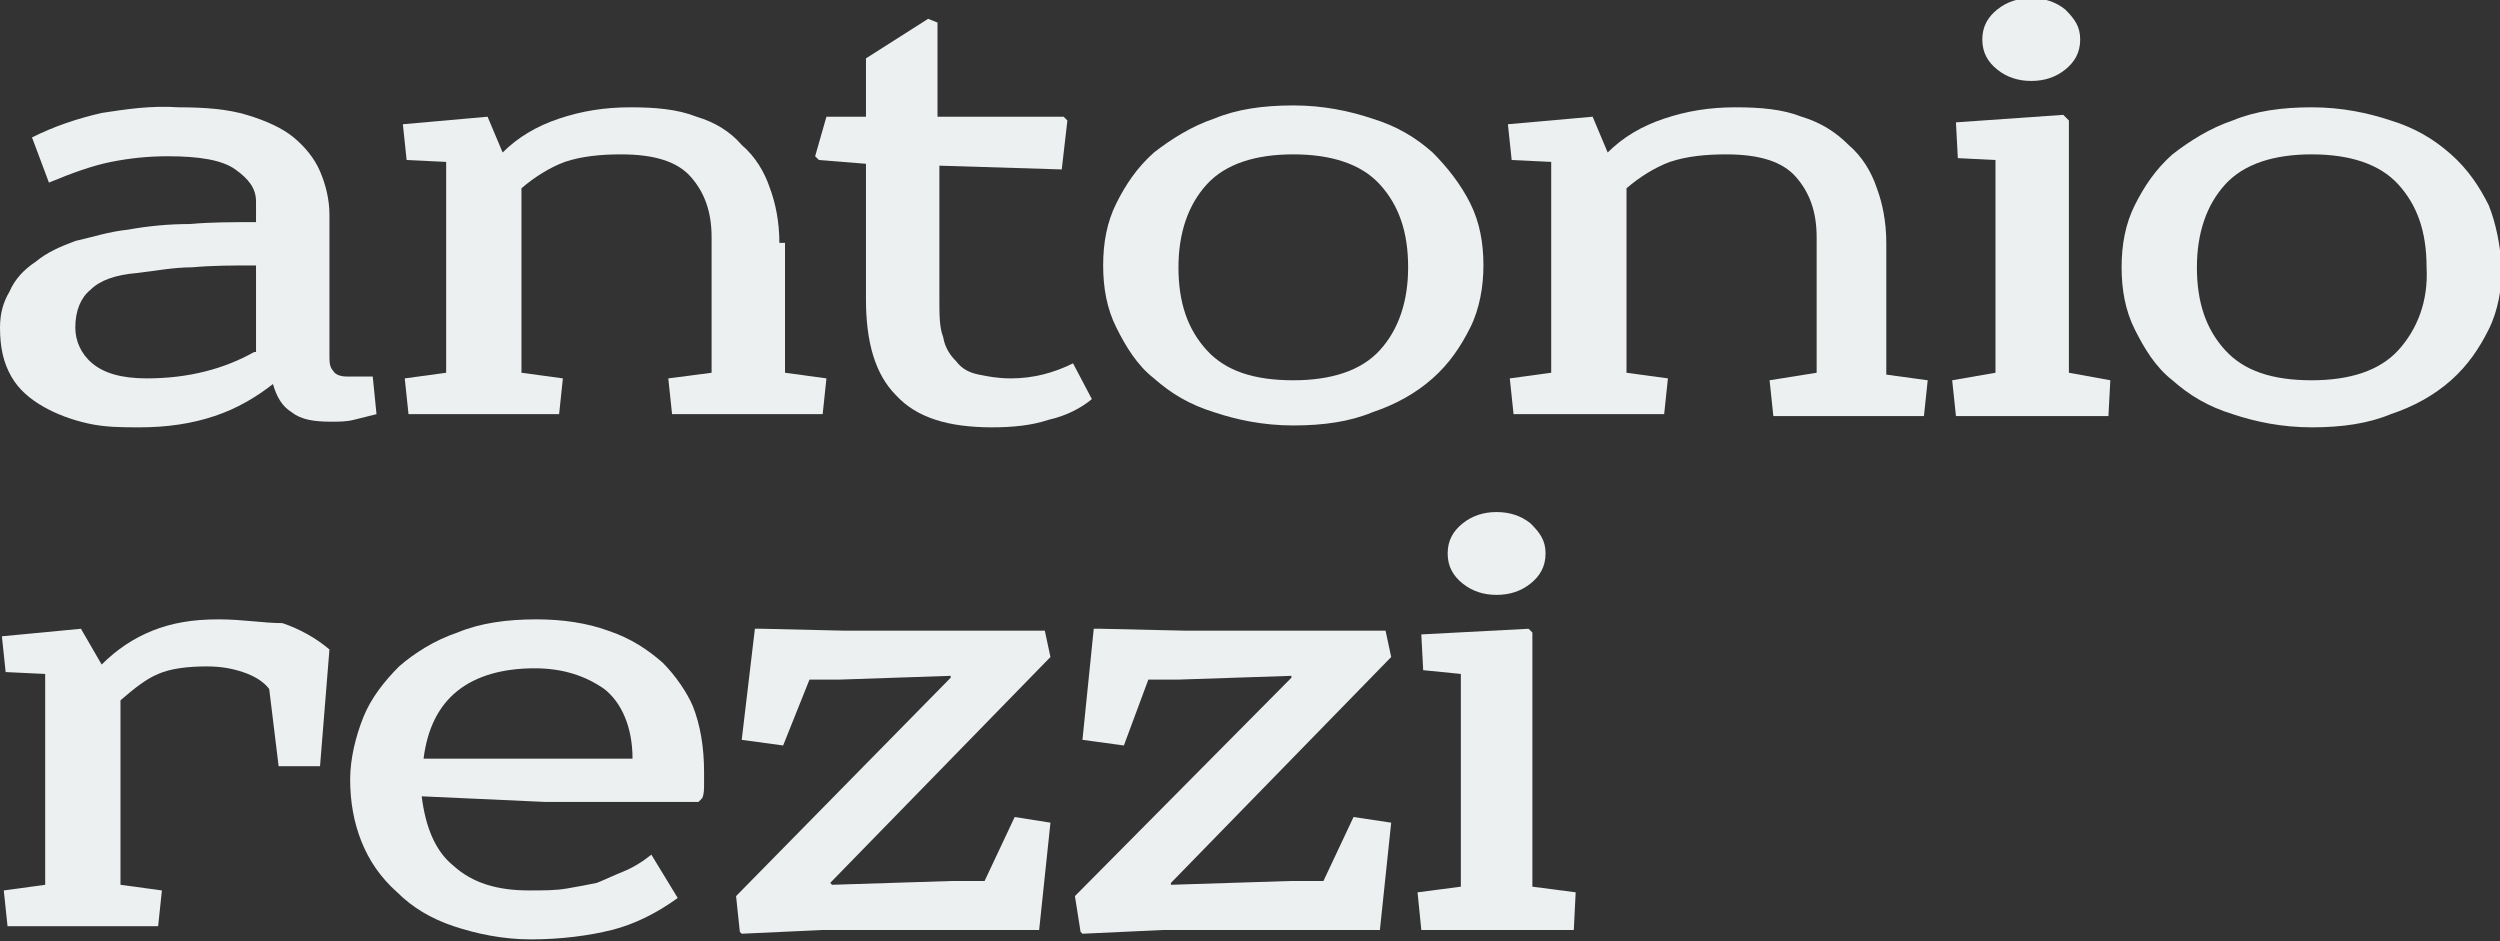 <?xml version="1.0" encoding="UTF-8"?> <svg xmlns="http://www.w3.org/2000/svg" xmlns:xlink="http://www.w3.org/1999/xlink" version="1.1" id="Слой_1" x="0px" y="0px" viewBox="0 0 132.8 50" style="enable-background:new 0 0 132.8 50;" xml:space="preserve"><rect x="0" y="0" width="132.8" height="50" fill="#333333" stroke="none"/> <style type="text/css"> .st0{fill:#ECF0F1;} </style> <g> <g> <path class="st0" d="M18.4,20c-0.3,0-0.6-0.1-0.7-0.3c-0.2-0.2-0.2-0.5-0.2-0.8v-7.5c0-0.8-0.2-1.6-0.5-2.3 c-0.3-0.7-0.8-1.3-1.4-1.8c-0.6-0.5-1.5-0.9-2.5-1.2c-1-0.3-2.2-0.4-3.6-0.4C8,5.6,6.7,5.8,5.4,6C4.1,6.3,2.9,6.7,1.7,7.3l0.9,2.4 c1.2-0.5,2.3-0.9,3.3-1.1c1-0.2,2-0.3,3-0.3c1.7,0,2.9,0.2,3.6,0.7c0.7,0.5,1.1,1,1.1,1.7v1.1c-1.3,0-2.4,0-3.5,0.1 c-1.1,0-2.2,0.1-3.3,0.3c-1,0.1-1.9,0.4-2.8,0.6c-0.8,0.3-1.5,0.6-2.1,1.1c-0.6,0.4-1.1,0.9-1.4,1.6C0.2,16,0,16.6,0,17.4 c0,1.1,0.2,1.9,0.6,2.6c0.4,0.7,1,1.2,1.7,1.6C3,22,3.8,22.3,4.7,22.5c0.9,0.2,1.8,0.2,2.7,0.2c1.5,0,2.8-0.2,4-0.6 c1.2-0.4,2.2-1,3.1-1.7c0.2,0.7,0.5,1.2,1,1.5c0.5,0.4,1.2,0.5,2.1,0.5c0.4,0,0.8,0,1.2-0.1c0.4-0.1,0.8-0.2,1.2-0.3L19.8,20H18.4 z M13.5,18.7c-1.6,0.9-3.5,1.4-5.7,1.4c-1.4,0-2.3-0.3-2.9-0.8C4.3,18.8,4,18.1,4,17.4c0-0.9,0.3-1.6,0.8-2 c0.5-0.5,1.3-0.8,2.5-0.9c0.9-0.1,1.9-0.3,2.9-0.3c1.1-0.1,2.2-0.1,3.4-0.1V18.7z"></path> <path class="st0" d="M41.4,12.9c0-1.1-0.2-2.1-0.5-2.9c-0.3-0.9-0.8-1.7-1.5-2.3C38.8,7,38,6.5,37,6.2c-1-0.4-2.2-0.5-3.5-0.5 c-1.4,0-2.6,0.2-3.8,0.6c-1.2,0.4-2.2,1-3,1.8l-0.8-1.9l-4.5,0.4l0.2,1.9l2.1,0.1v11.2l-2.2,0.3l0.2,1.9h8l0.2-1.9l-2.2-0.3v-9.8 c0.7-0.6,1.5-1.1,2.3-1.4c0.9-0.3,1.9-0.4,3-0.4c1.8,0,3,0.4,3.7,1.2c0.7,0.8,1.1,1.8,1.1,3.2v7.2l-2.3,0.3l0.2,1.9h8l0.2-1.9 l-2.2-0.3V12.9z"></path> <path class="st0" d="M53.7,20.1c-0.7,0-1.2-0.1-1.7-0.2c-0.5-0.1-0.9-0.3-1.2-0.7c-0.3-0.3-0.6-0.7-0.7-1.3 c-0.2-0.5-0.2-1.2-0.2-2V8.8L56.4,9l0.3-2.6l-0.2-0.2h-6.7v-5l-0.5-0.2L46,3.1v3.1h-2.1l-0.6,2.1l0.2,0.2L46,8.7v7.2 c0,2.3,0.5,4,1.6,5.1c1.1,1.2,2.8,1.7,5.1,1.7c1.1,0,2.1-0.1,3-0.4c0.9-0.2,1.7-0.6,2.3-1.1l-1-1.9C56,19.8,54.9,20.1,53.7,20.1z"></path> <path class="st0" d="M76.1,8.1c-0.9-0.8-1.9-1.4-3.2-1.8c-1.2-0.4-2.6-0.7-4.2-0.7c-1.6,0-3,0.2-4.2,0.7c-1.2,0.4-2.3,1.1-3.2,1.8 c-0.9,0.8-1.5,1.7-2,2.7c-0.5,1-0.7,2.1-0.7,3.3c0,1.2,0.2,2.3,0.7,3.3c0.5,1,1.1,2,2,2.7c0.9,0.8,1.9,1.4,3.2,1.8 c1.2,0.4,2.6,0.7,4.2,0.7c1.6,0,3-0.2,4.2-0.7c1.2-0.4,2.3-1,3.2-1.8c0.9-0.8,1.5-1.7,2-2.7c0.5-1,0.7-2.2,0.7-3.3 c0-1.2-0.2-2.3-0.7-3.3C77.6,9.8,76.9,8.9,76.1,8.1z M73.3,18.6c-1,1.1-2.6,1.6-4.6,1.6c-2.1,0-3.6-0.5-4.6-1.6 c-1-1.1-1.5-2.5-1.5-4.4c0-1.8,0.5-3.3,1.5-4.4c1-1.1,2.6-1.6,4.6-1.6c2,0,3.6,0.5,4.6,1.6c1,1.1,1.5,2.5,1.5,4.4 C74.8,16,74.3,17.5,73.3,18.6z"></path> <path class="st0" d="M100.2,12.9c0-1.1-0.2-2.1-0.5-2.9c-0.3-0.9-0.8-1.7-1.5-2.3c-0.7-0.7-1.5-1.2-2.5-1.5 c-1-0.4-2.2-0.5-3.5-0.5c-1.4,0-2.6,0.2-3.8,0.6c-1.2,0.4-2.2,1-3,1.8l-0.8-1.9l-4.5,0.4l0.2,1.9l2.1,0.1v11.2l-2.2,0.3l0.2,1.9h8 l0.2-1.9l-2.2-0.3v-9.8c0.7-0.6,1.5-1.1,2.3-1.4c0.9-0.3,1.9-0.4,3-0.4c1.8,0,3,0.4,3.7,1.2c0.7,0.8,1.1,1.8,1.1,3.2v7.2L94,20.2 l0.2,1.9h8l0.2-1.9l-2.2-0.3V12.9z"></path> <path class="st0" d="M106.1,3.7c0.5,0.4,1.1,0.6,1.8,0.6c0.7,0,1.3-0.2,1.8-0.6c0.5-0.4,0.8-0.9,0.8-1.6s-0.3-1.1-0.8-1.6 c-0.5-0.4-1.1-0.6-1.8-0.6c-0.7,0-1.3,0.2-1.8,0.6c-0.5,0.4-0.8,0.9-0.8,1.6S105.6,3.3,106.1,3.7z"></path> <polygon class="st0" points="109.9,6.4 109.6,6.1 103.9,6.5 104,8.4 106,8.5 106,19.8 103.7,20.2 103.9,22.1 112,22.1 112.1,20.2 109.9,19.8 "></polygon> <path class="st0" d="M132.2,10.9c-0.5-1-1.1-1.9-2-2.7c-0.9-0.8-1.9-1.4-3.2-1.8c-1.2-0.4-2.6-0.7-4.2-0.7c-1.6,0-3,0.2-4.2,0.7 c-1.2,0.4-2.3,1.1-3.2,1.8c-0.9,0.8-1.5,1.7-2,2.7c-0.5,1-0.7,2.1-0.7,3.3c0,1.2,0.2,2.3,0.7,3.3c0.5,1,1.1,2,2,2.7 c0.9,0.8,1.9,1.4,3.2,1.8c1.2,0.4,2.6,0.7,4.2,0.7c1.6,0,3-0.2,4.2-0.7c1.2-0.4,2.3-1,3.2-1.8c0.9-0.8,1.5-1.7,2-2.7 c0.5-1,0.7-2.2,0.7-3.3C132.8,13,132.6,11.9,132.2,10.9z M127.4,18.6c-1,1.1-2.6,1.6-4.6,1.6c-2.1,0-3.6-0.5-4.6-1.6 c-1-1.1-1.5-2.5-1.5-4.4c0-1.8,0.5-3.3,1.5-4.4c1-1.1,2.6-1.6,4.6-1.6c2,0,3.6,0.5,4.6,1.6c1,1.1,1.5,2.5,1.5,4.4 C129,16,128.4,17.5,127.4,18.6z"></path> </g> <g> <path class="st0" d="M11.6,32.9c-1.4,0-2.5,0.2-3.5,0.6c-1,0.4-1.9,1-2.7,1.8l-1.1-1.9l-4.2,0.4l0.2,1.9l2.1,0.1v11.2l-2.2,0.3 l0.2,1.9h8l0.2-1.9l-2.2-0.3v-9.8c0.7-0.6,1.3-1.1,2-1.4c0.7-0.3,1.6-0.4,2.6-0.4c0.7,0,1.3,0.1,1.9,0.3c0.6,0.2,1.1,0.5,1.4,0.9 l0.5,4.1H17l0.5-6.2c-0.7-0.6-1.6-1.1-2.5-1.4C14,33.1,12.9,32.9,11.6,32.9z"></path> <path class="st0" d="M35.2,35.2c-0.8-0.7-1.7-1.3-2.9-1.7c-1.1-0.4-2.4-0.6-3.8-0.6c-1.6,0-3,0.2-4.2,0.7 c-1.2,0.4-2.3,1.1-3.1,1.8c-0.8,0.8-1.5,1.7-1.9,2.7c-0.4,1-0.7,2.2-0.7,3.3c0,1.2,0.2,2.3,0.6,3.3c0.4,1,1,1.9,1.9,2.7 c0.8,0.8,1.8,1.4,3,1.8c1.2,0.4,2.6,0.7,4.1,0.7c1.6,0,3.1-0.2,4.3-0.5c1.2-0.3,2.4-0.9,3.5-1.7l-1.4-2.3c-0.5,0.4-1,0.7-1.5,0.9 c-0.5,0.2-0.9,0.4-1.4,0.6c-0.5,0.1-1,0.2-1.6,0.3c-0.6,0.1-1.2,0.1-2,0.1c-1.7,0-3-0.4-4-1.3c-1-0.8-1.5-2.1-1.7-3.7l6.6,0.3h8.1 l0.2-0.2c0.1-0.2,0.1-0.5,0.1-0.7c0-0.2,0-0.5,0-0.7c0-1.3-0.2-2.5-0.6-3.5C36.5,36.8,35.9,35.9,35.2,35.2z M22.5,40.3 c0.2-1.6,0.8-2.8,1.8-3.6c1-0.8,2.4-1.2,4.1-1.2c1.5,0,2.7,0.4,3.7,1.1c0.9,0.7,1.5,2,1.5,3.7H22.5z"></path> <polygon class="st0" points="55.5,33.5 44.8,33.5 40.5,33.4 40.1,33.4 39.4,39.3 41.6,39.6 43,36.1 44.6,36.1 50.5,35.9 50.5,36 39.1,47.6 39.3,49.5 39.4,49.6 43.7,49.4 55.2,49.4 55.8,43.7 53.9,43.4 52.3,46.8 50.5,46.8 44.2,47 44.1,46.9 55.8,34.9 "></polygon> <polygon class="st0" points="73.6,33.5 62.9,33.5 58.5,33.4 58.1,33.4 57.5,39.3 59.7,39.6 61,36.1 62.6,36.1 68.6,35.9 68.6,36 57.1,47.6 57.4,49.5 57.5,49.6 61.8,49.4 73.3,49.4 73.9,43.7 71.9,43.4 70.3,46.8 68.5,46.8 62.2,47 62.2,46.9 73.9,34.9 "></polygon> <polygon class="st0" points="81.4,47.1 81.4,33.6 81.2,33.4 75.5,33.7 75.6,35.6 77.6,35.8 77.6,47.1 75.3,47.4 75.5,49.4 83.6,49.4 83.7,47.4 "></polygon> <path class="st0" d="M77.7,31c0.5,0.4,1.1,0.6,1.8,0.6c0.7,0,1.3-0.2,1.8-0.6c0.5-0.4,0.8-0.9,0.8-1.6s-0.3-1.1-0.8-1.6 c-0.5-0.4-1.1-0.6-1.8-0.6c-0.7,0-1.3,0.2-1.8,0.6c-0.5,0.4-0.8,0.9-0.8,1.6S77.2,30.6,77.7,31z"></path> </g> </g> </svg> 
